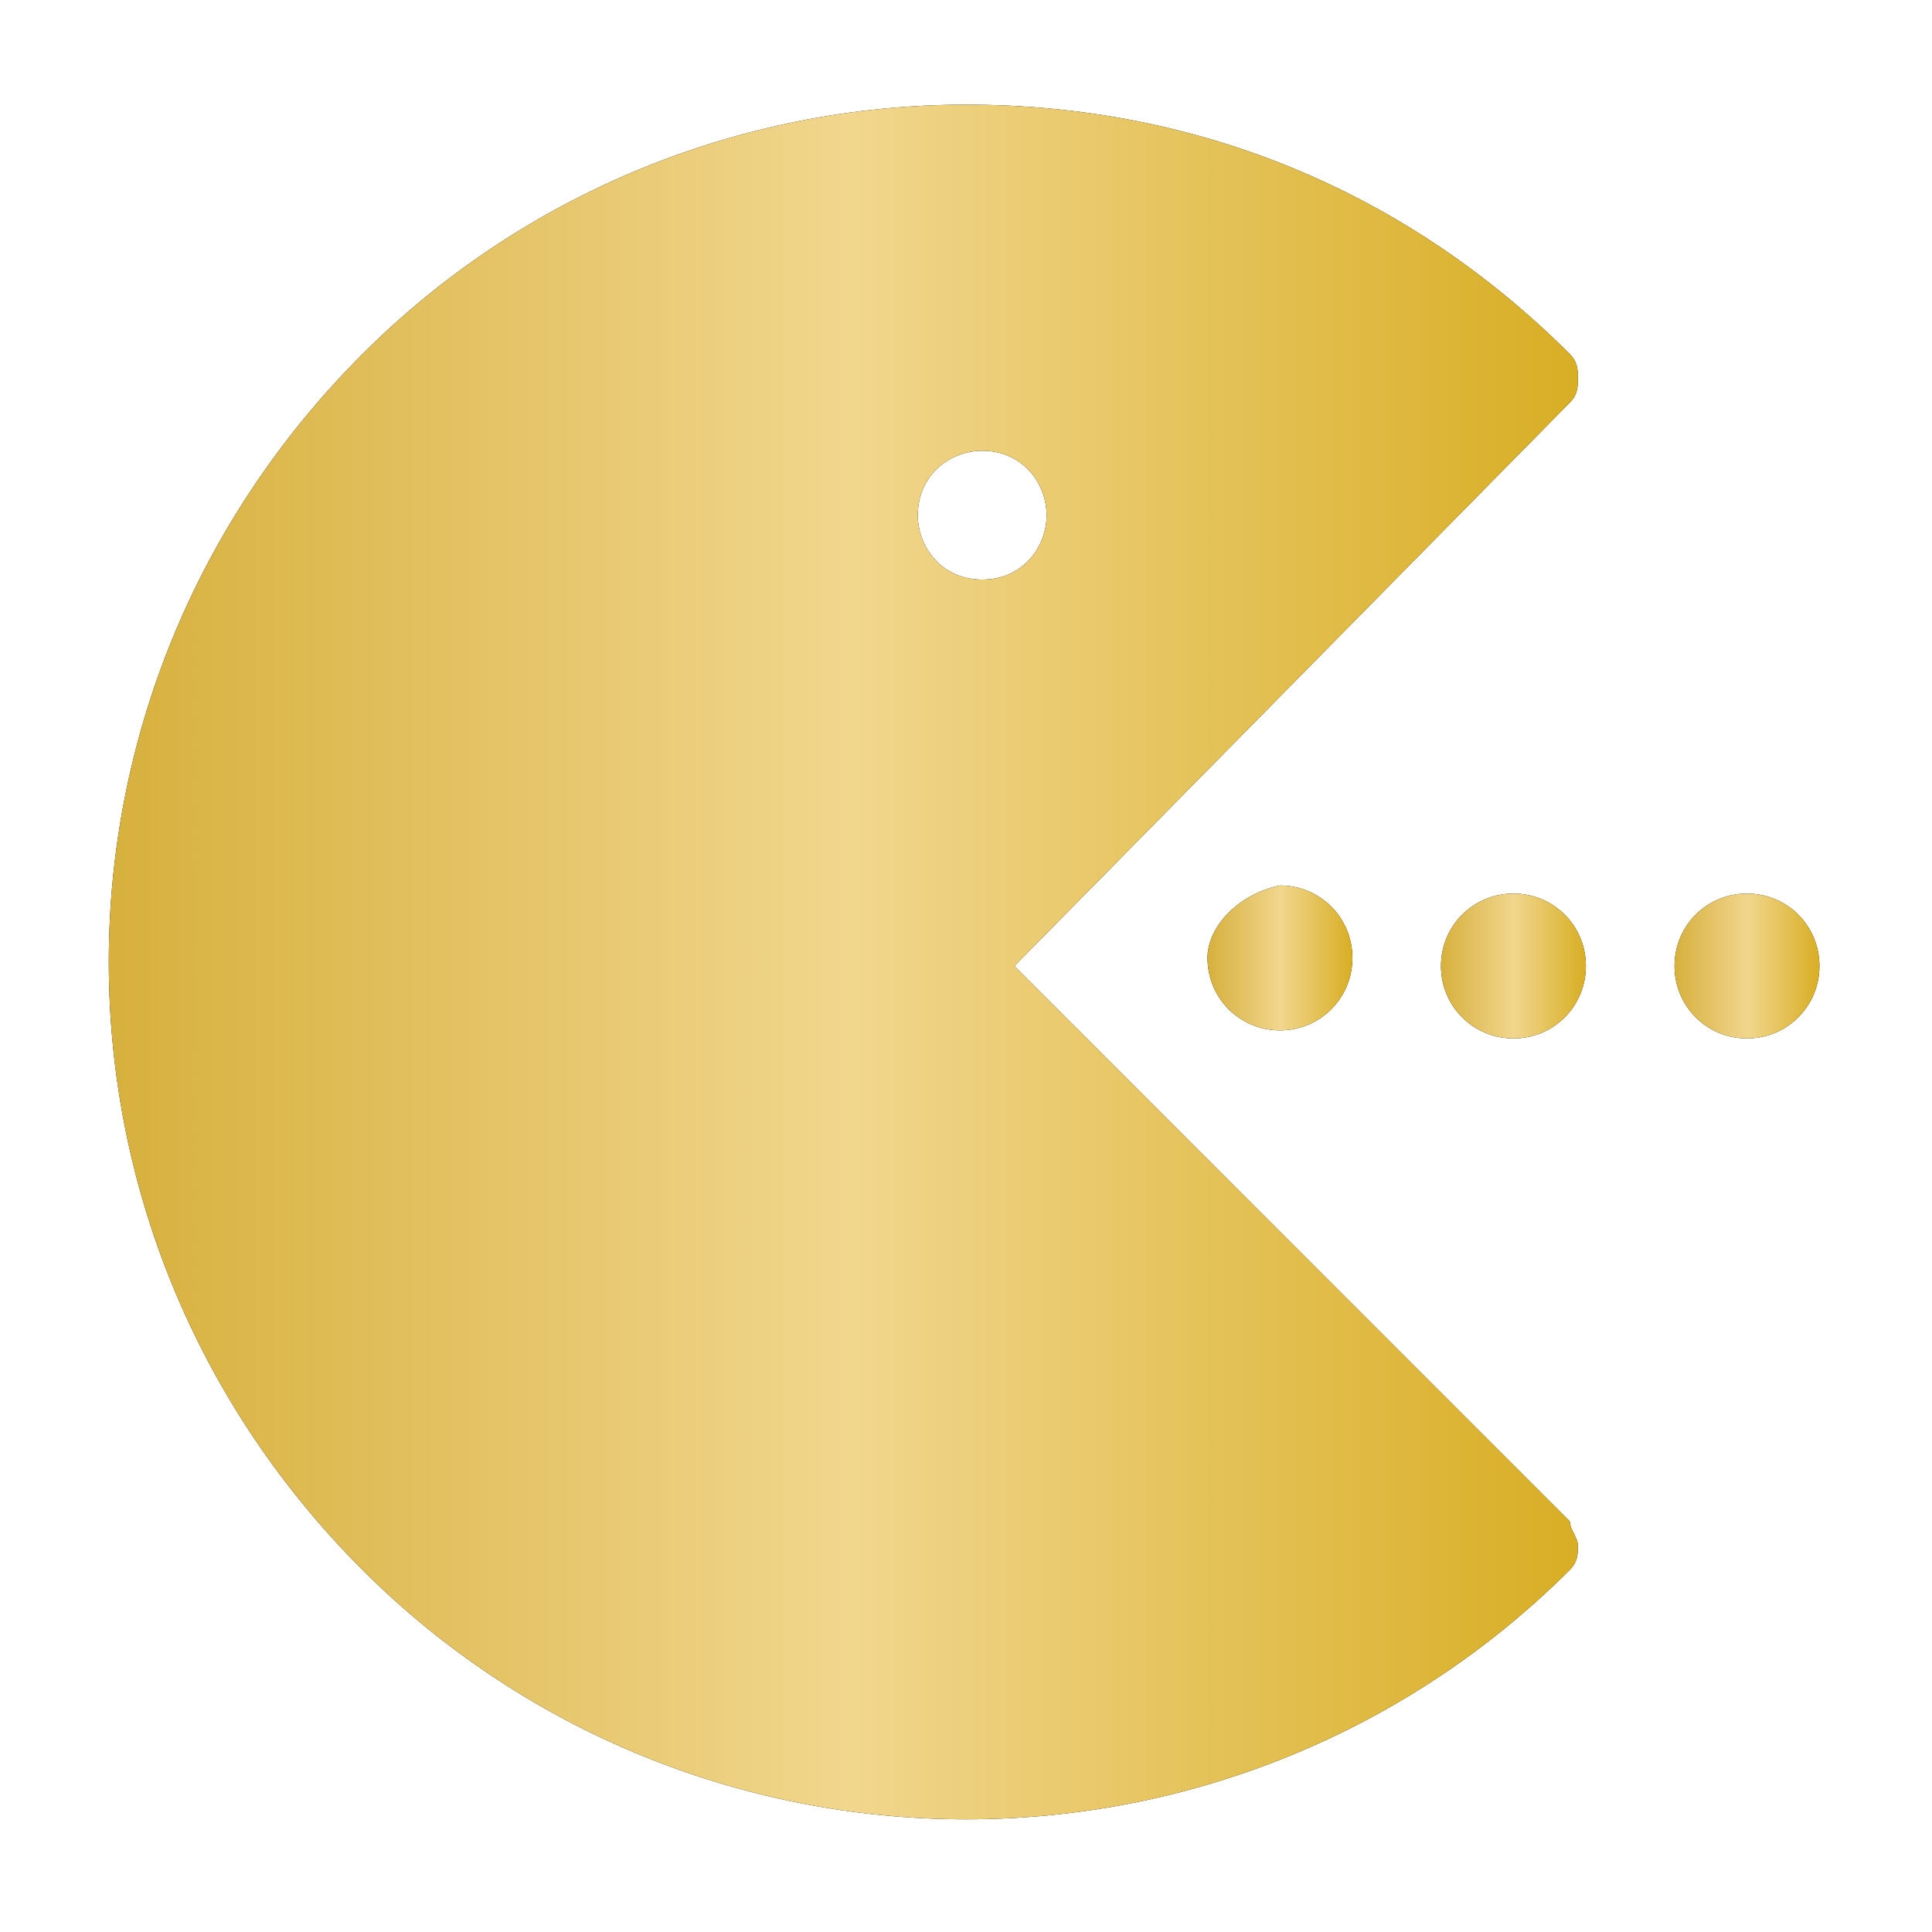 <svg width="34" height="34" viewBox="0 0 34 34" fill="none" xmlns="http://www.w3.org/2000/svg">
<path d="M17.002 1.842C13.035 1.842 9.21 3.4 6.377 6.233C0.427 12.183 0.427 21.675 6.377 27.625C9.21 30.458 13.035 32.017 17.002 32.017C20.968 32.017 24.793 30.458 27.627 27.625C27.768 27.483 27.768 27.342 27.768 27.2C27.768 27.058 27.627 26.917 27.627 26.775L17.852 17L27.627 7.083C27.768 6.942 27.768 6.8 27.768 6.658C27.768 6.517 27.768 6.375 27.627 6.233C24.793 3.4 21.11 1.842 17.002 1.842ZM17.285 10.2C16.577 10.2 16.152 9.633 16.152 9.067C16.152 8.358 16.718 7.933 17.285 7.933C17.993 7.933 18.418 8.5 18.418 9.067C18.418 9.633 17.993 10.2 17.285 10.2Z" fill="black"/>
<path d="M17.002 1.842C13.035 1.842 9.21 3.4 6.377 6.233C0.427 12.183 0.427 21.675 6.377 27.625C9.21 30.458 13.035 32.017 17.002 32.017C20.968 32.017 24.793 30.458 27.627 27.625C27.768 27.483 27.768 27.342 27.768 27.2C27.768 27.058 27.627 26.917 27.627 26.775L17.852 17L27.627 7.083C27.768 6.942 27.768 6.8 27.768 6.658C27.768 6.517 27.768 6.375 27.627 6.233C24.793 3.4 21.11 1.842 17.002 1.842ZM17.285 10.2C16.577 10.2 16.152 9.633 16.152 9.067C16.152 8.358 16.718 7.933 17.285 7.933C17.993 7.933 18.418 8.5 18.418 9.067C18.418 9.633 17.993 10.2 17.285 10.2Z" fill="url(#paint0_linear_310_13345)"/>
<path d="M21.25 16.858C21.25 17.567 21.817 18.133 22.525 18.133C23.233 18.133 23.8 17.567 23.8 16.858C23.8 16.15 23.233 15.583 22.525 15.583C21.817 15.725 21.25 16.292 21.25 16.858Z" fill="black"/>
<path d="M21.25 16.858C21.25 17.567 21.817 18.133 22.525 18.133C23.233 18.133 23.8 17.567 23.8 16.858C23.8 16.15 23.233 15.583 22.525 15.583C21.817 15.725 21.25 16.292 21.25 16.858Z" fill="url(#paint1_linear_310_13345)"/>
<path d="M26.634 15.725C25.926 15.725 25.359 16.291 25.359 17C25.359 17.708 25.926 18.275 26.634 18.275C27.343 18.275 27.909 17.708 27.909 17C27.909 16.291 27.343 15.725 26.634 15.725Z" fill="black"/>
<path d="M26.634 15.725C25.926 15.725 25.359 16.291 25.359 17C25.359 17.708 25.926 18.275 26.634 18.275C27.343 18.275 27.909 17.708 27.909 17C27.909 16.291 27.343 15.725 26.634 15.725Z" fill="url(#paint2_linear_310_13345)"/>
<path d="M30.744 15.725C30.035 15.725 29.469 16.291 29.469 17C29.469 17.708 30.035 18.275 30.744 18.275C31.452 18.275 32.019 17.708 32.019 17C32.019 16.291 31.452 15.725 30.744 15.725Z" fill="black"/>
<path d="M30.744 15.725C30.035 15.725 29.469 16.291 29.469 17C29.469 17.708 30.035 18.275 30.744 18.275C31.452 18.275 32.019 17.708 32.019 17C32.019 16.291 31.452 15.725 30.744 15.725Z" fill="url(#paint3_linear_310_13345)"/>
<defs>
<linearGradient id="paint0_linear_310_13345" x1="1.914" y1="16.929" x2="27.768" y2="16.929" gradientUnits="userSpaceOnUse">
<stop stop-color="#D7B03D"/>
<stop offset="0.505" stop-color="#F1D68D"/>
<stop offset="1" stop-color="#D8AE24"/>
</linearGradient>
<linearGradient id="paint1_linear_310_13345" x1="21.25" y1="16.858" x2="23.8" y2="16.858" gradientUnits="userSpaceOnUse">
<stop stop-color="#D7B03D"/>
<stop offset="0.505" stop-color="#F1D68D"/>
<stop offset="1" stop-color="#D8AE24"/>
</linearGradient>
<linearGradient id="paint2_linear_310_13345" x1="25.359" y1="17" x2="27.909" y2="17" gradientUnits="userSpaceOnUse">
<stop stop-color="#D7B03D"/>
<stop offset="0.505" stop-color="#F1D68D"/>
<stop offset="1" stop-color="#D8AE24"/>
</linearGradient>
<linearGradient id="paint3_linear_310_13345" x1="29.469" y1="17" x2="32.019" y2="17" gradientUnits="userSpaceOnUse">
<stop stop-color="#D7B03D"/>
<stop offset="0.505" stop-color="#F1D68D"/>
<stop offset="1" stop-color="#D8AE24"/>
</linearGradient>
</defs>
</svg>
